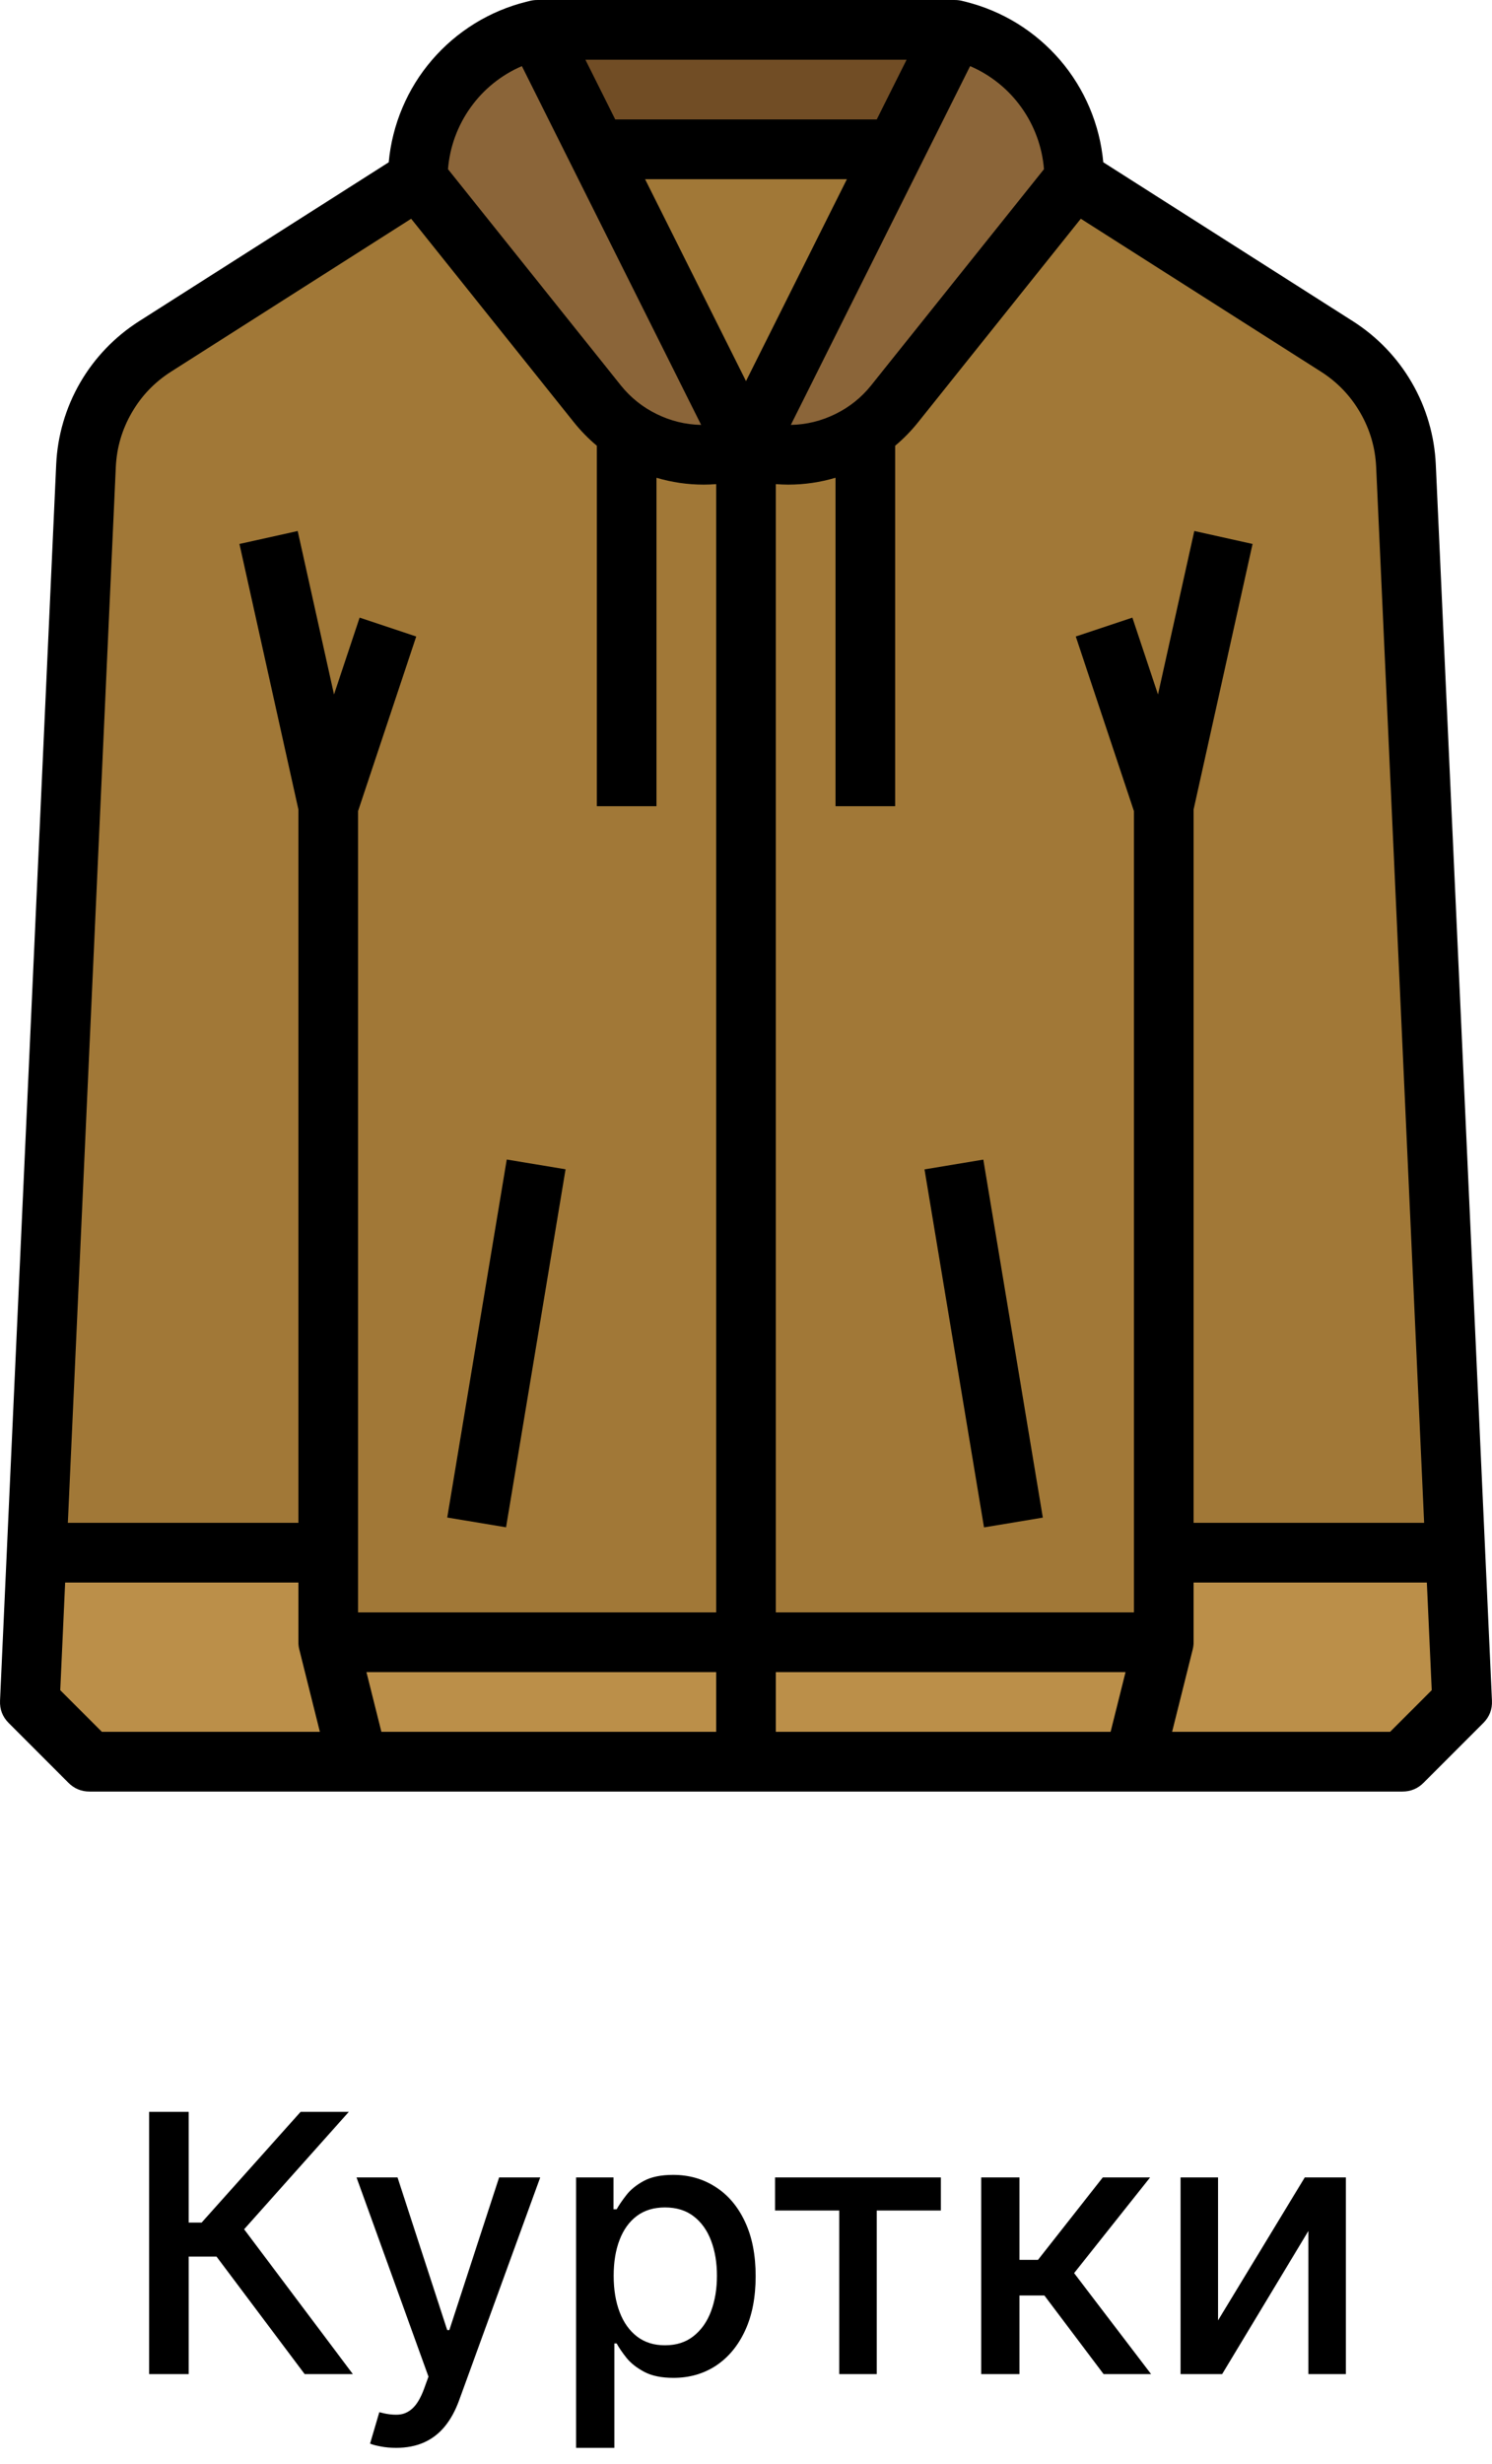 <?xml version="1.0" encoding="UTF-8"?> <svg xmlns="http://www.w3.org/2000/svg" xmlns:xlink="http://www.w3.org/1999/xlink" viewBox="0 0 82.814 136.688" width="82.813" height="136.688" fill="none"><g id="Сочетание 57"><path id="" d="M16.91 131.688L12.017 125.169L10.474 125.169L10.474 131.688L8.277 131.688L8.277 117.142L10.474 117.142L10.474 123.284L11.192 123.284L16.685 117.142L19.361 117.142L13.55 123.655L19.585 131.688L16.91 131.688ZM21.991 135.779C21.672 135.779 21.383 135.753 21.122 135.701C20.865 135.652 20.671 135.6 20.541 135.545L21.054 133.802C21.445 133.909 21.791 133.955 22.094 133.938C22.397 133.922 22.663 133.807 22.895 133.592C23.129 133.38 23.337 133.034 23.52 132.552L23.783 131.829L19.789 120.779L22.065 120.779L24.823 129.246L24.941 129.246L27.704 120.779L29.985 120.779L25.483 133.143C25.277 133.712 25.014 134.194 24.692 134.588C24.369 134.982 23.985 135.278 23.539 135.477C23.093 135.678 22.577 135.779 21.991 135.779ZM31.977 135.779L31.977 120.779L34.052 120.779L34.052 122.547L34.228 122.547C34.355 122.319 34.534 122.057 34.765 121.761C34.996 121.461 35.318 121.199 35.732 120.975C36.145 120.75 36.689 120.638 37.362 120.638C38.241 120.638 39.026 120.861 39.716 121.307C40.409 121.749 40.953 122.391 41.347 123.23C41.744 124.067 41.943 125.076 41.943 126.258C41.943 127.433 41.746 128.442 41.352 129.285C40.961 130.125 40.422 130.771 39.736 131.224C39.049 131.673 38.264 131.897 37.382 131.897C36.718 131.897 36.178 131.787 35.761 131.565C35.344 131.344 35.015 131.085 34.775 130.789C34.537 130.49 34.355 130.223 34.228 129.988L34.101 129.988L34.101 135.779L31.977 135.779ZM34.062 126.233C34.062 126.998 34.172 127.671 34.394 128.25C34.615 128.829 34.937 129.282 35.361 129.607C35.784 129.93 36.3 130.091 36.908 130.091C37.54 130.091 38.069 129.922 38.495 129.583C38.925 129.244 39.249 128.784 39.467 128.201C39.685 127.618 39.794 126.963 39.794 126.233C39.794 125.511 39.687 124.865 39.472 124.295C39.257 123.722 38.936 123.271 38.51 122.942C38.084 122.61 37.55 122.444 36.908 122.444C36.29 122.444 35.769 122.602 35.346 122.918C34.926 123.234 34.607 123.676 34.389 124.246C34.171 124.812 34.062 125.475 34.062 126.233ZM43.019 122.615L43.019 120.779L52.223 120.779L52.223 122.615L48.663 122.615L48.663 131.688L46.583 131.688L46.583 122.615L43.019 122.615ZM54.462 131.688L54.462 120.779L56.587 120.779L56.587 125.354L57.612 125.354L61.211 120.779L63.837 120.779L59.619 126.087L63.891 131.688L61.255 131.688L57.968 127.327L56.587 127.327L56.587 131.688L54.462 131.688ZM67.608 128.709L72.422 120.779L74.703 120.779L74.703 131.688L72.623 131.688L72.623 123.748L67.837 131.688L65.528 131.688L65.528 120.779L67.608 120.779L67.608 128.709Z" fill="rgb(0,0,0)" fill-rule="nonzero"></path><g id="Сочетание 35"><path id="Форма 61" d="M81.157 94.406L77.844 97.719L4.969 97.719L1.657 94.406L2.034 86.125L4.775 25.831C4.805 25.167 4.913 24.516 5.1 23.878C5.287 23.24 5.547 22.634 5.88 22.058C6.213 21.483 6.609 20.956 7.069 20.476C7.529 19.996 8.04 19.578 8.601 19.221L23.188 9.938L41.407 3.312L59.626 9.938L74.213 19.221C74.774 19.578 75.284 19.996 75.744 20.476C76.204 20.956 76.601 21.483 76.934 22.058C77.267 22.634 77.527 23.24 77.714 23.878C77.9 24.516 78.009 25.167 78.039 25.831L80.78 86.125L81.157 94.406Z" fill="rgb(161,120,55)" fill-rule="nonzero"></path><path id="Форма 62" d="M29.813 1.656L53.001 1.656L53.001 8.281L29.813 8.281L29.813 1.656Z" fill="rgb(113,77,37)" fill-rule="nonzero"></path><path id="Форма 63" d="M80.78 86.125L64.594 86.125L64.594 91.094L18.219 91.094L18.219 86.125L2.034 86.125L1.657 94.406L4.969 97.719L77.844 97.719L81.157 94.406L80.78 86.125Z" fill="rgb(187,143,73)" fill-rule="nonzero"></path><path id="Форма 64" d="M41.407 24.844L29.813 1.656L29.615 1.706C29.16 1.82 28.716 1.97 28.285 2.158C27.855 2.346 27.442 2.567 27.049 2.823C26.655 3.079 26.285 3.366 25.938 3.684C25.592 4.001 25.274 4.345 24.985 4.716C24.696 5.086 24.439 5.478 24.215 5.89C23.991 6.303 23.803 6.732 23.65 7.176C23.497 7.62 23.382 8.074 23.304 8.538C23.227 9.001 23.188 9.468 23.188 9.938L33.167 22.41C33.647 23.01 34.206 23.524 34.843 23.952C35.481 24.381 36.168 24.704 36.904 24.921C37.641 25.139 38.394 25.241 39.162 25.228C39.93 25.215 40.678 25.087 41.407 24.844Z" fill="rgb(139,101,57)" fill-rule="nonzero"></path><path id="Форма 65" d="M41.407 24.844L53.001 1.656L53.198 1.706C53.654 1.82 54.097 1.97 54.528 2.158C54.959 2.346 55.371 2.567 55.765 2.823C56.159 3.079 56.529 3.366 56.875 3.684C57.221 4.001 57.539 4.345 57.828 4.716C58.117 5.086 58.374 5.478 58.598 5.89C58.822 6.303 59.011 6.732 59.164 7.176C59.316 7.62 59.432 8.074 59.509 8.538C59.587 9.001 59.626 9.468 59.626 9.938L49.647 22.41C49.167 23.01 48.608 23.524 47.97 23.952C47.333 24.381 46.646 24.704 45.909 24.921C45.172 25.139 44.42 25.241 43.652 25.228C42.884 25.215 42.136 25.087 41.407 24.844L41.407 24.844Z" fill="rgb(139,101,57)" fill-rule="nonzero"></path><path id="Форма 66" d="M79.694 25.756C79.658 24.959 79.527 24.178 79.302 23.413C79.078 22.647 78.766 21.919 78.366 21.229C77.967 20.539 77.491 19.906 76.939 19.33C76.387 18.754 75.775 18.252 75.102 17.823L61.238 9C61.19 8.48 61.103 7.967 60.976 7.46C60.849 6.954 60.683 6.46 60.48 5.979C60.276 5.498 60.037 5.036 59.762 4.592C59.487 4.148 59.18 3.727 58.84 3.331C58.499 2.935 58.131 2.567 57.734 2.228C57.337 1.888 56.916 1.581 56.472 1.307C56.027 1.033 55.565 0.795 55.083 0.592C54.602 0.389 54.108 0.225 53.601 0.099L53.403 0.049C53.271 0.016 53.137 -0 53.001 3.15905e-06L29.813 3.15905e-06C29.677 -0 29.543 0.016 29.412 0.049L29.213 0.098C28.707 0.224 28.212 0.389 27.731 0.591C27.25 0.794 26.787 1.032 26.342 1.307C25.898 1.581 25.477 1.888 25.08 2.227C24.683 2.566 24.314 2.934 23.974 3.331C23.634 3.727 23.326 4.147 23.051 4.591C22.776 5.035 22.537 5.498 22.334 5.979C22.13 6.46 21.965 6.954 21.838 7.461C21.711 7.967 21.623 8.481 21.576 9.001L7.711 17.823C7.039 18.252 6.426 18.754 5.875 19.33C5.323 19.906 4.847 20.539 4.447 21.229C4.048 21.919 3.736 22.647 3.511 23.413C3.286 24.178 3.156 24.959 3.119 25.756L0.002 94.331C-0.02 94.818 0.141 95.233 0.486 95.577L3.798 98.89C4.122 99.213 4.512 99.375 4.969 99.375L77.844 99.375C78.302 99.375 78.692 99.213 79.015 98.89L82.328 95.577C82.672 95.233 82.834 94.818 82.811 94.331L79.694 25.756ZM59.99 12.132L73.323 20.617C74.233 21.197 74.959 21.954 75.499 22.887C76.04 23.822 76.335 24.827 76.384 25.905L79.047 84.469L66.251 84.469L66.251 44.901L69.524 30.172L66.29 29.453L64.275 38.522L62.853 34.258L59.711 35.305L62.938 44.988L62.938 89.438L43.063 89.438L43.063 26.854C43.296 26.872 43.529 26.881 43.762 26.882C44.652 26.88 45.523 26.753 46.376 26.5L46.376 44.719L49.688 44.719L49.688 24.723C50.148 24.338 50.565 23.912 50.941 23.445L59.99 12.132ZM48.664 6.625L34.149 6.625L32.493 3.312L50.321 3.312L48.664 6.625ZM47.008 9.938L41.407 21.14L35.805 9.938L47.008 9.938ZM53.847 3.667C54.416 3.912 54.942 4.229 55.425 4.617C55.908 5.006 56.33 5.452 56.691 5.956C57.052 6.46 57.339 7.003 57.552 7.585C57.765 8.167 57.897 8.767 57.946 9.384L48.353 21.376C47.809 22.053 47.147 22.583 46.367 22.966C45.588 23.35 44.764 23.551 43.895 23.569L53.847 3.667ZM28.967 3.667L38.918 23.569C38.049 23.551 37.225 23.35 36.445 22.966C35.666 22.583 35.004 22.053 34.459 21.376L24.866 9.384C24.916 8.766 25.047 8.166 25.26 7.584C25.474 7.002 25.761 6.459 26.122 5.956C26.483 5.452 26.905 5.006 27.388 4.617C27.871 4.229 28.397 3.912 28.967 3.667L28.967 3.667ZM6.428 25.906C6.478 24.828 6.773 23.822 7.314 22.888C7.854 21.954 8.58 21.198 9.49 20.618L22.822 12.133L31.872 23.445C32.248 23.912 32.666 24.338 33.126 24.723L33.126 44.719L36.438 44.719L36.438 26.501C37.291 26.754 38.162 26.881 39.051 26.882C39.284 26.882 39.517 26.872 39.751 26.854L39.751 89.438L19.875 89.438L19.875 44.988L23.103 35.306L19.961 34.258L18.539 38.523L16.524 29.454L13.29 30.172L16.563 44.901L16.563 84.469L3.766 84.469L6.428 25.906ZM3.344 93.752L3.616 87.781L16.563 87.781L16.563 91.094C16.563 91.23 16.579 91.364 16.613 91.495L17.754 96.062L5.655 96.062L3.344 93.752ZM20.34 92.75L39.751 92.75L39.751 96.062L21.169 96.062L20.34 92.75ZM43.063 96.062L43.063 92.75L62.473 92.75L61.645 96.062L43.063 96.062ZM77.158 96.062L65.059 96.062L66.201 91.495C66.234 91.364 66.251 91.23 66.251 91.094L66.251 87.781L79.198 87.781L79.469 93.752L77.158 96.062Z" fill="rgb(0,0,0)" fill-rule="nonzero"></path><path id="Форма 67" d="M3.15761e-06 0L20.14 0L20.14 3.311L0 3.311L3.15761e-06 0Z" fill="rgb(0,0,0)" fill-rule="nonzero" transform="matrix(0.164,-0.986,0.986,0.164,24.824,84.175)"></path><path id="Форма 68" d="M0 0L3.311 0L3.311 20.14L0 20.14L0 0Z" fill="rgb(0,0,0)" fill-rule="nonzero" transform="matrix(0.986,-0.164,0.164,0.986,51.315,64.865)"></path></g></g></svg> 